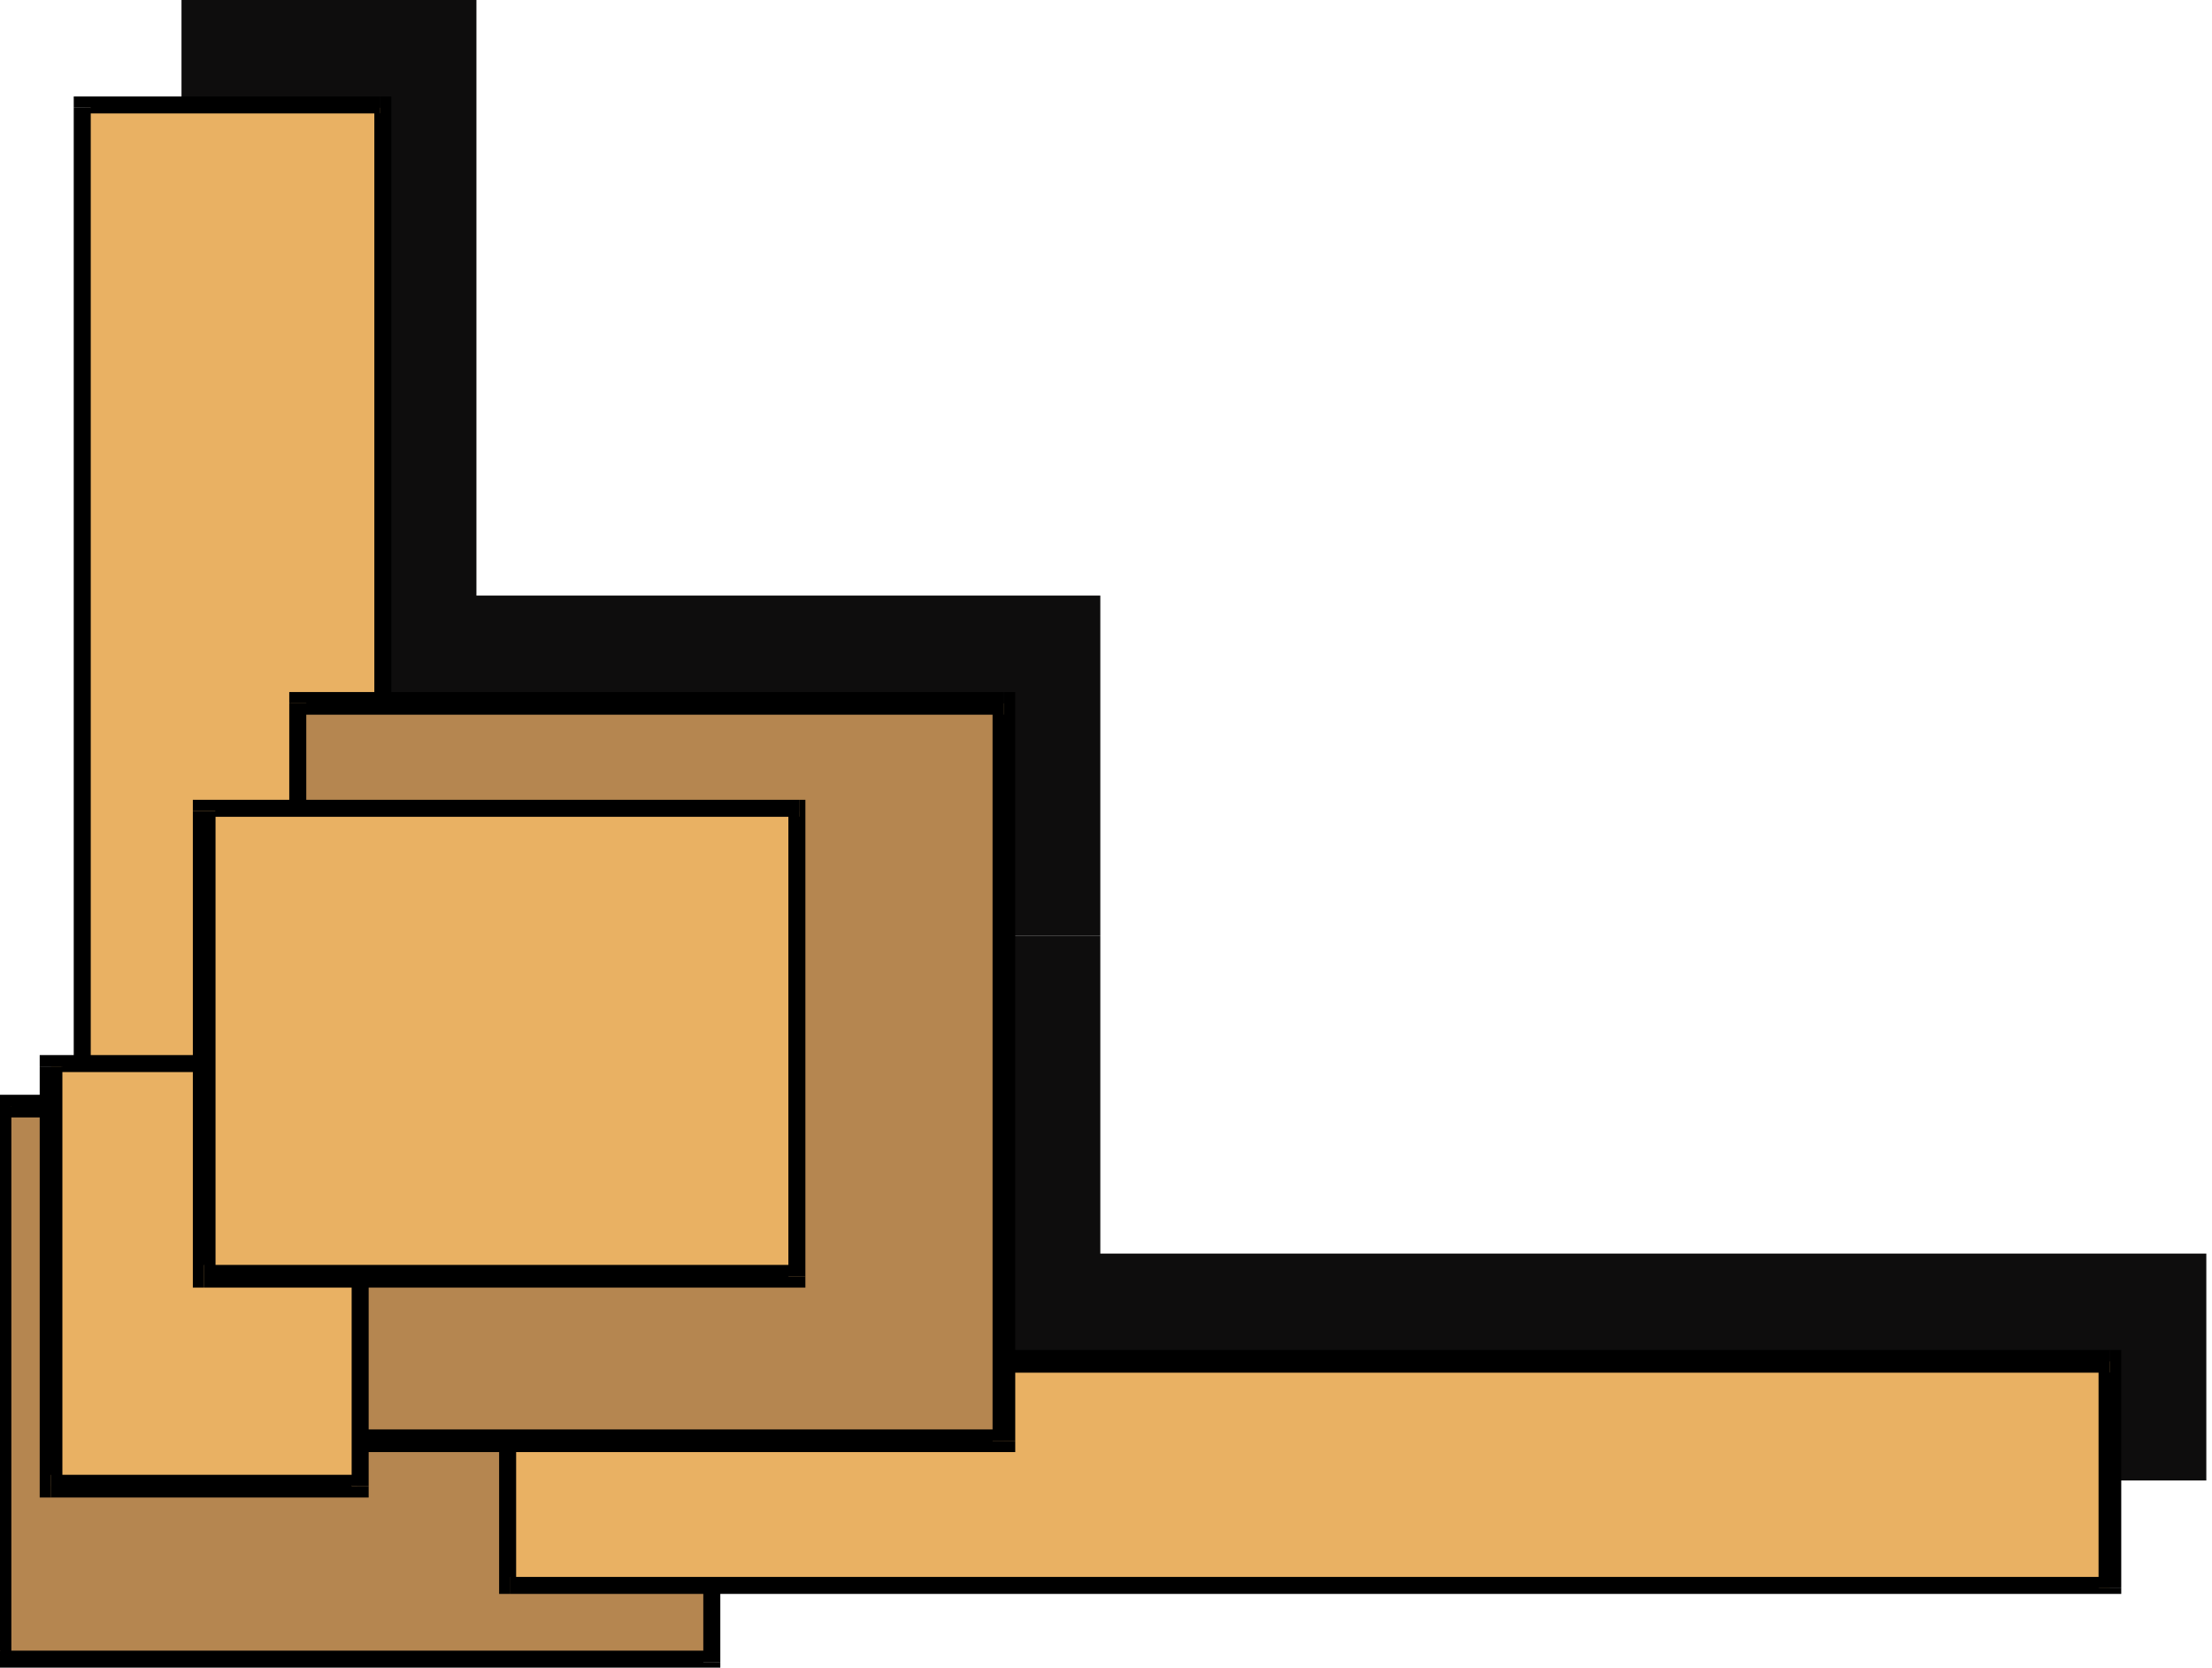 <?xml version="1.0" encoding="UTF-8" standalone="no"?>
<svg
   xmlns:dc="http://purl.org/dc/elements/1.1/"
   xmlns:cc="http://creativecommons.org/ns#"
   xmlns:rdf="http://www.w3.org/1999/02/22-rdf-syntax-ns#"
   xmlns:svg="http://www.w3.org/2000/svg"
   xmlns="http://www.w3.org/2000/svg"
   xmlns:sodipodi="http://sodipodi.sourceforge.net/DTD/sodipodi-0.dtd"
   xmlns:inkscape="http://www.inkscape.org/namespaces/inkscape"
   version="1.0"
   width="103.188mm"
   height="77.787mm"
   id="svg69"
   sodipodi:docname="CRNRC112.WMF">
  <sodipodi:namedview
     pagecolor="#ffffff"
     bordercolor="#666666"
     borderopacity="1"
     objecttolerance="10"
     gridtolerance="10"
     guidetolerance="10"
     inkscape:pageopacity="0"
     inkscape:pageshadow="2"
     inkscape:window-width="640"
     inkscape:window-height="480"
     id="namedview71" />
  <defs
     id="defs3">
    <pattern
       id="WMFhbasepattern"
       patternUnits="userSpaceOnUse"
       width="6"
       height="6"
       x="0"
       y="0" />
  </defs>
  <path
     style="fill:#0e0d0d;fill-rule:evenodd;fill-opacity:1;stroke:none;"
     d="  M 32,165   L 32,0   L 84,0   L 84,105   L 194,105   L 194,165   L 158,165   L 158,124   L 53,124   L 53,165   L 32,165  z "
     id="path5" />
  <path
     style="fill:#0e0d0d;fill-rule:evenodd;fill-opacity:1;stroke:none;"
     d="  M 32,165   L 32,169   L 26,169   L 26,176   L 17,176   L 17,274   L 143,274   L 143,261   L 389,261   L 389,221   L 194,221   L 194,165   L 158,165   L 158,206   L 53,206   L 53,165   L 32,165  z "
     id="path7" />
  <path
     style="fill:#e9b163;fill-rule:evenodd;fill-opacity:1;stroke:none;"
     d="  M 67,19   L 15,19   L 15,215   L 67,215   L 67,19  z "
     id="path9" />
  <path
     style="fill:#000000;fill-rule:nonzero;fill-opacity:1;stroke:none;"
     d="  M 16,19   L 15,20   L 67,20   L 67,17   L 15,17   L 13,19   L 15,17   L 13,17   L 13,19  z "
     id="path11" />
  <path
     style="fill:#000000;fill-rule:nonzero;fill-opacity:1;stroke:none;"
     d="  M 15,213   L 16,215   L 16,19   L 13,19   L 13,215   L 15,217   L 13,215   L 13,217   L 15,217  z "
     id="path13" />
  <path
     style="fill:#000000;fill-rule:nonzero;fill-opacity:1;stroke:none;"
     d="  M 66,215   L 67,213   L 15,213   L 15,217   L 67,217   L 69,215   L 67,217   L 69,217   L 69,215  z "
     id="path15" />
  <path
     style="fill:#000000;fill-rule:nonzero;fill-opacity:1;stroke:none;"
     d="  M 67,20   L 66,19   L 66,215   L 69,215   L 69,19   L 67,17   L 69,19   L 69,17   L 67,17  z "
     id="path17" />
  <path
     style="fill:#b58650;fill-rule:evenodd;fill-opacity:1;stroke:none;"
     d="  M 126,195   L 0,195   L 0,293   L 126,293   L 126,195  z "
     id="path19" />
  <path
     style="fill:#000000;fill-rule:nonzero;fill-opacity:1;stroke:none;"
     d="  M 2,195   L 0,197   L 126,197   L 126,193   L 0,193   L -2,195   L 0,193   L -2,193   L -2,195  z "
     id="path21" />
  <path
     style="fill:#000000;fill-rule:nonzero;fill-opacity:1;stroke:none;"
     d="  M 0,291   L 2,293   L 2,195   L -2,195   L -2,293   L 0,295   L -2,293   L -2,295   L 0,295  z "
     id="path23" />
  <path
     style="fill:#000000;fill-rule:nonzero;fill-opacity:1;stroke:none;"
     d="  M 124,293   L 126,291   L 0,291   L 0,295   L 126,295   L 127,293   L 126,295   L 127,295   L 127,293  z "
     id="path25" />
  <path
     style="fill:#000000;fill-rule:nonzero;fill-opacity:1;stroke:none;"
     d="  M 126,197   L 124,195   L 124,293   L 127,293   L 127,195   L 126,193   L 127,195   L 127,193   L 126,193  z "
     id="path27" />
  <path
     style="fill:#e9b163;fill-rule:evenodd;fill-opacity:1;stroke:none;"
     d="  M 372,240   L 90,240   L 90,280   L 372,280   L 372,240  z "
     id="path29" />
  <path
     style="fill:#000000;fill-rule:nonzero;fill-opacity:1;stroke:none;"
     d="  M 91,240   L 90,242   L 372,242   L 372,238   L 90,238   L 88,240   L 90,238   L 88,238   L 88,240  z "
     id="path31" />
  <path
     style="fill:#000000;fill-rule:nonzero;fill-opacity:1;stroke:none;"
     d="  M 90,278   L 91,280   L 91,240   L 88,240   L 88,280   L 90,281   L 88,280   L 88,281   L 90,281  z "
     id="path33" />
  <path
     style="fill:#000000;fill-rule:nonzero;fill-opacity:1;stroke:none;"
     d="  M 370,280   L 372,278   L 90,278   L 90,281   L 372,281   L 374,280   L 372,281   L 374,281   L 374,280  z "
     id="path35" />
  <path
     style="fill:#000000;fill-rule:nonzero;fill-opacity:1;stroke:none;"
     d="  M 372,242   L 370,240   L 370,280   L 374,280   L 374,240   L 372,238   L 374,240   L 374,238   L 372,238  z "
     id="path37" />
  <path
     style="fill:#b58650;fill-rule:evenodd;fill-opacity:1;stroke:none;"
     d="  M 177,124   L 53,124   L 53,254   L 177,254   L 177,124  z "
     id="path39" />
  <path
     style="fill:#000000;fill-rule:nonzero;fill-opacity:1;stroke:none;"
     d="  M 54,124   L 53,126   L 177,126   L 177,122   L 53,122   L 51,124   L 53,122   L 51,122   L 51,124  z "
     id="path41" />
  <path
     style="fill:#000000;fill-rule:nonzero;fill-opacity:1;stroke:none;"
     d="  M 53,252   L 54,254   L 54,124   L 51,124   L 51,254   L 53,256   L 51,254   L 51,256   L 53,256  z "
     id="path43" />
  <path
     style="fill:#000000;fill-rule:nonzero;fill-opacity:1;stroke:none;"
     d="  M 175,254   L 177,252   L 53,252   L 53,256   L 177,256   L 179,254   L 177,256   L 179,256   L 179,254  z "
     id="path45" />
  <path
     style="fill:#000000;fill-rule:nonzero;fill-opacity:1;stroke:none;"
     d="  M 177,126   L 175,124   L 175,254   L 179,254   L 179,124   L 177,122   L 179,124   L 179,122   L 177,122  z "
     id="path47" />
  <path
     style="fill:#e9b163;fill-rule:evenodd;fill-opacity:1;stroke:none;"
     d="  M 63,188   L 9,188   L 9,262   L 63,262   L 63,188  z "
     id="path49" />
  <path
     style="fill:#000000;fill-rule:nonzero;fill-opacity:1;stroke:none;"
     d="  M 11,188   L 9,189   L 63,189   L 63,186   L 9,186   L 7,188   L 9,186   L 7,186   L 7,188  z "
     id="path51" />
  <path
     style="fill:#000000;fill-rule:nonzero;fill-opacity:1;stroke:none;"
     d="  M 9,260   L 11,262   L 11,188   L 7,188   L 7,262   L 9,264   L 7,262   L 7,264   L 9,264  z "
     id="path53" />
  <path
     style="fill:#000000;fill-rule:nonzero;fill-opacity:1;stroke:none;"
     d="  M 62,262   L 63,260   L 9,260   L 9,264   L 63,264   L 65,262   L 63,264   L 65,264   L 65,262  z "
     id="path55" />
  <path
     style="fill:#000000;fill-rule:nonzero;fill-opacity:1;stroke:none;"
     d="  M 63,189   L 62,188   L 62,262   L 65,262   L 65,188   L 63,186   L 65,188   L 65,186   L 63,186  z "
     id="path57" />
  <path
     style="fill:#e9b163;fill-rule:evenodd;fill-opacity:1;stroke:none;"
     d="  M 141,143   L 36,143   L 36,225   L 141,225   L 141,143  z "
     id="path59" />
  <path
     style="fill:#000000;fill-rule:nonzero;fill-opacity:1;stroke:none;"
     d="  M 38,143   L 36,144   L 141,144   L 141,141   L 36,141   L 34,143   L 36,141   L 34,141   L 34,143  z "
     id="path61" />
  <path
     style="fill:#000000;fill-rule:nonzero;fill-opacity:1;stroke:none;"
     d="  M 36,223   L 38,225   L 38,143   L 34,143   L 34,225   L 36,227   L 34,225   L 34,227   L 36,227  z "
     id="path63" />
  <path
     style="fill:#000000;fill-rule:nonzero;fill-opacity:1;stroke:none;"
     d="  M 139,225   L 141,223   L 36,223   L 36,227   L 141,227   L 142,225   L 141,227   L 142,227   L 142,225  z "
     id="path65" />
  <path
     style="fill:#000000;fill-rule:nonzero;fill-opacity:1;stroke:none;"
     d="  M 141,144   L 139,143   L 139,225   L 142,225   L 142,143   L 141,141   L 142,143   L 142,141   L 141,141  z "
     id="path67" />
</svg>
